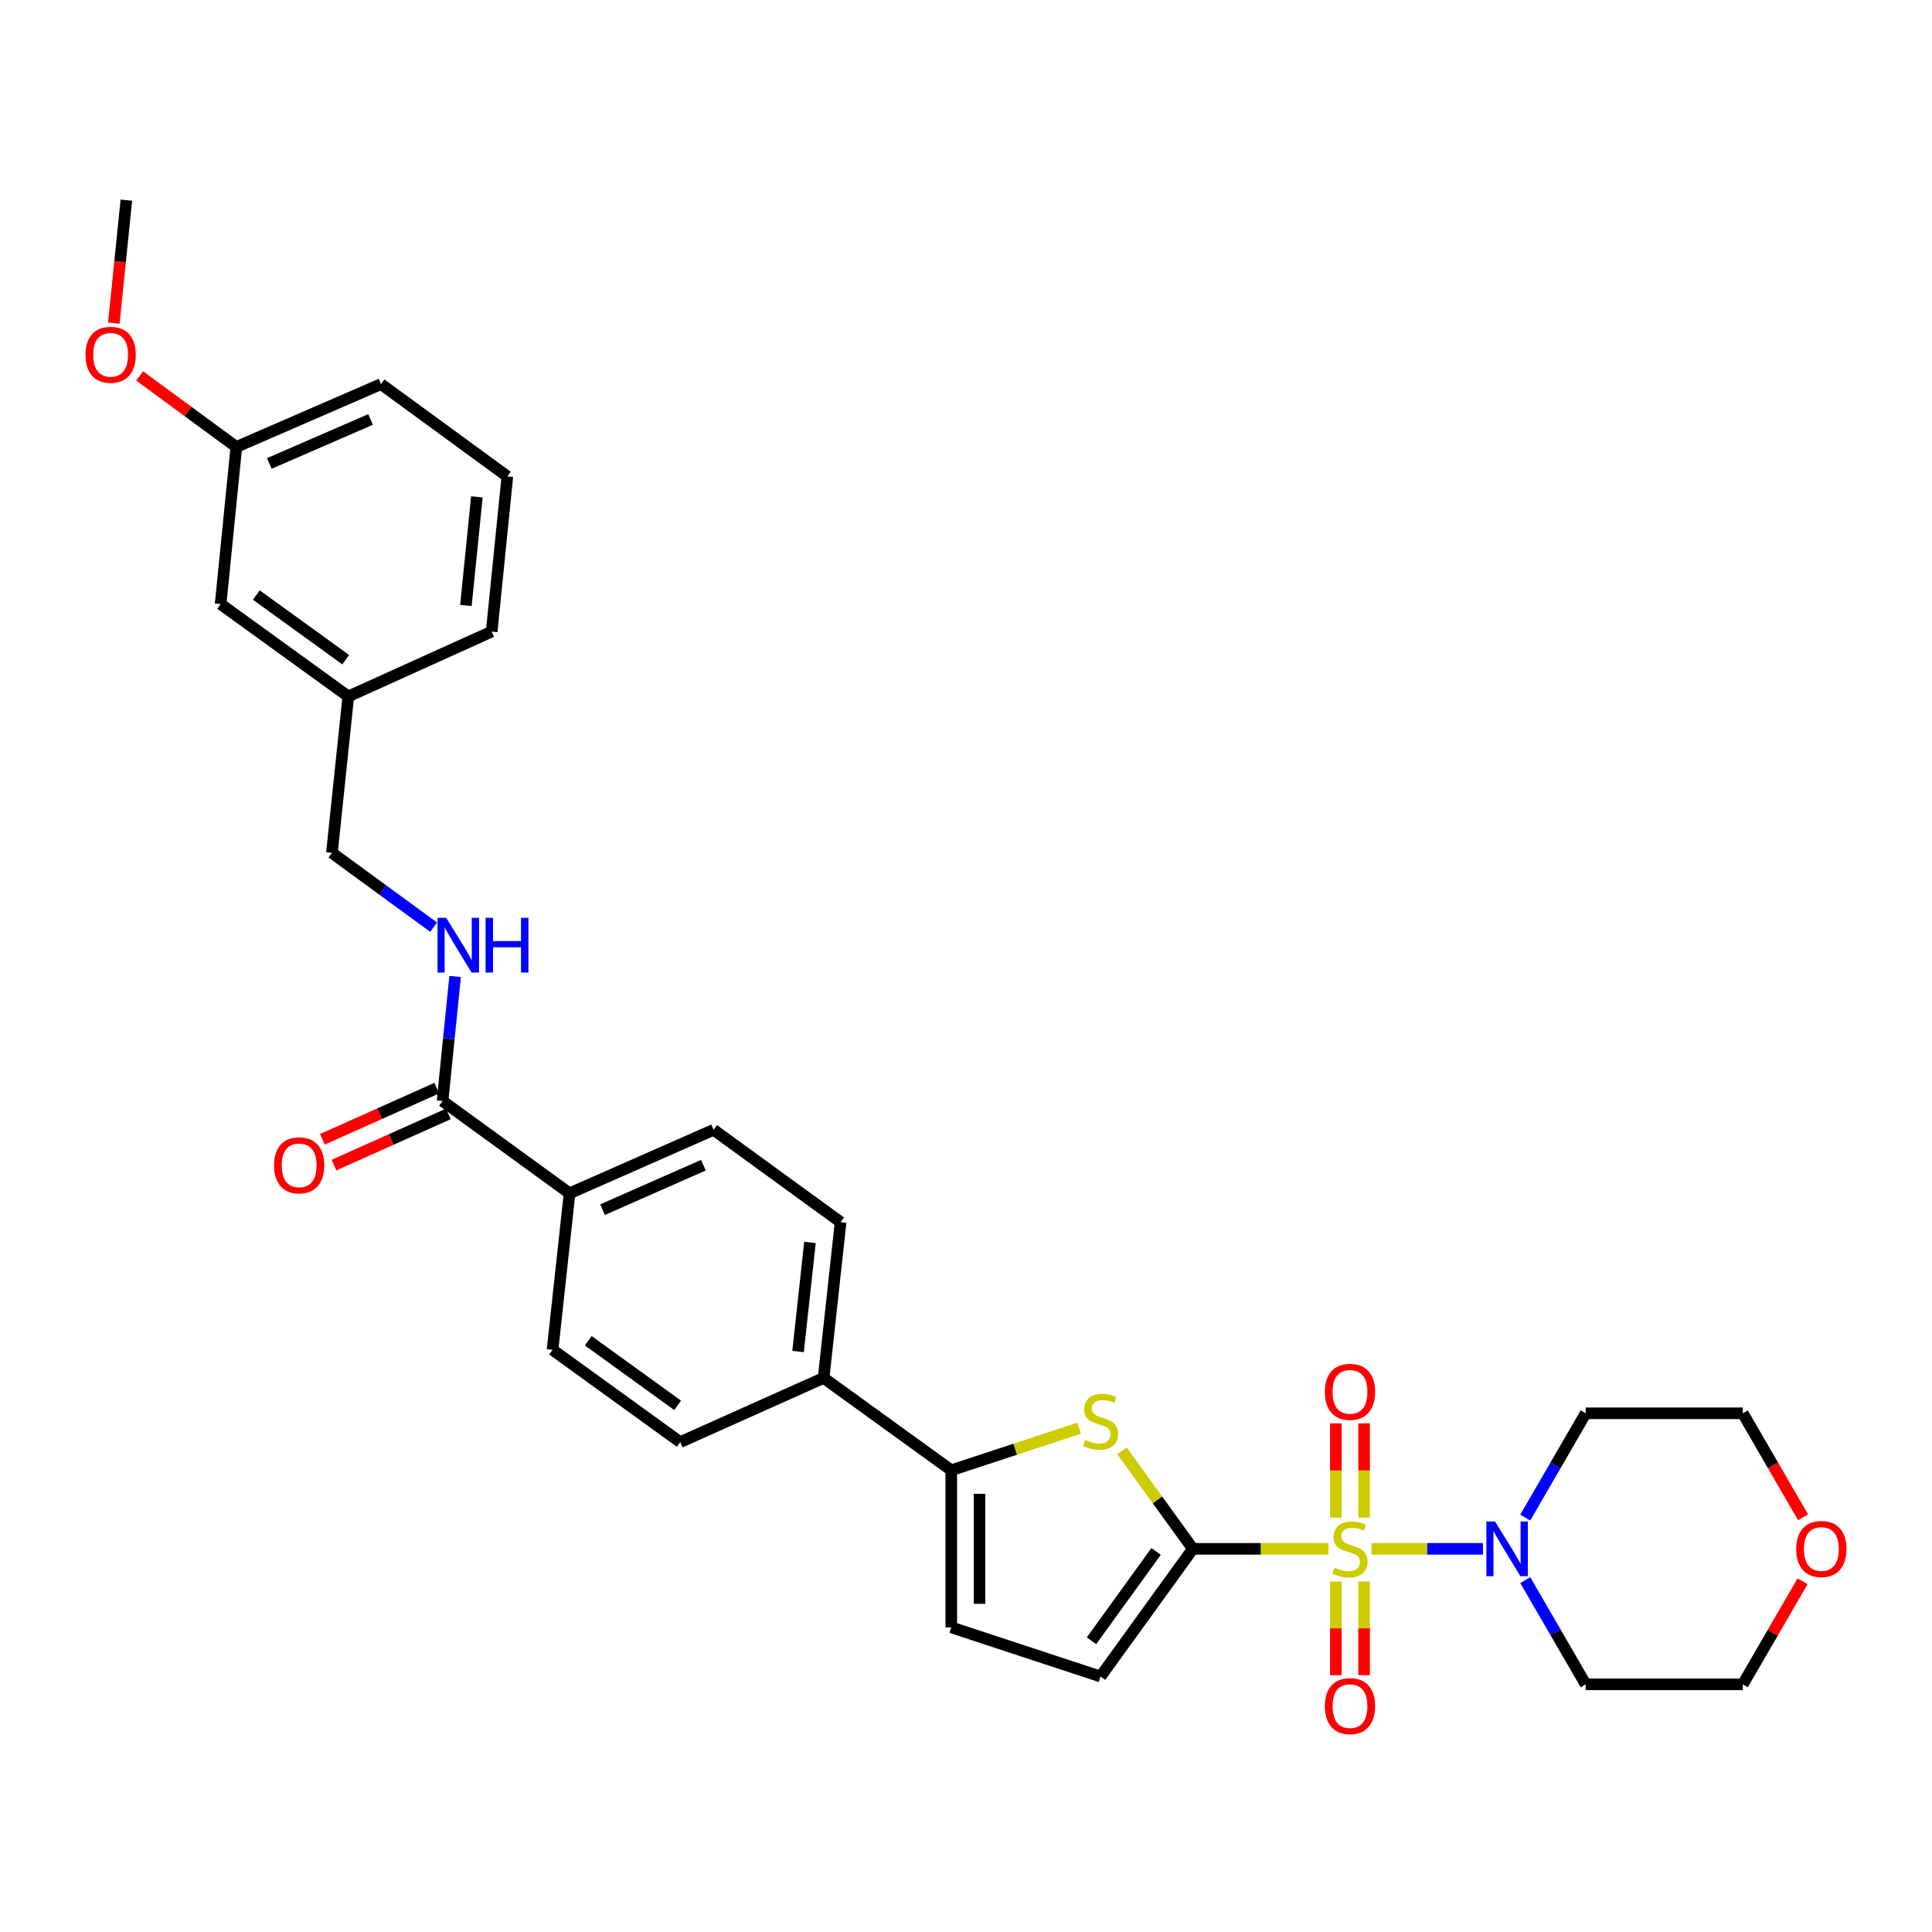 <?xml version='1.0' encoding='iso-8859-1'?>
<svg version='1.1' baseProfile='full'
              xmlns='http://www.w3.org/2000/svg'
                      xmlns:rdkit='http://www.rdkit.org/xml'
                      xmlns:xlink='http://www.w3.org/1999/xlink'
                  xml:space='preserve'
width='1000px' height='1000px' viewBox='0 0 1000 1000'>
<!-- END OF HEADER -->
<rect style='opacity:1.0;fill:#FFFFFF;stroke:none' width='1000' height='1000' x='0' y='0'> </rect>
<path class='bond-0' d='M 687.637,801.677 L 652.531,801.677' style='fill:none;fill-rule:evenodd;stroke:#CCCC00;stroke-width:6px;stroke-linecap:butt;stroke-linejoin:miter;stroke-opacity:1' />
<path class='bond-0' d='M 652.531,801.677 L 617.425,801.677' style='fill:none;fill-rule:evenodd;stroke:#000000;stroke-width:6px;stroke-linecap:butt;stroke-linejoin:miter;stroke-opacity:1' />
<path class='bond-2' d='M 709.864,801.677 L 738.726,801.677' style='fill:none;fill-rule:evenodd;stroke:#CCCC00;stroke-width:6px;stroke-linecap:butt;stroke-linejoin:miter;stroke-opacity:1' />
<path class='bond-2' d='M 738.726,801.677 L 767.589,801.677' style='fill:none;fill-rule:evenodd;stroke:#0000FF;stroke-width:6px;stroke-linecap:butt;stroke-linejoin:miter;stroke-opacity:1' />
<path class='bond-7' d='M 706.065,785.524 L 706.065,761.124' style='fill:none;fill-rule:evenodd;stroke:#CCCC00;stroke-width:6px;stroke-linecap:butt;stroke-linejoin:miter;stroke-opacity:1' />
<path class='bond-7' d='M 706.065,761.124 L 706.065,736.725' style='fill:none;fill-rule:evenodd;stroke:#FF0000;stroke-width:6px;stroke-linecap:butt;stroke-linejoin:miter;stroke-opacity:1' />
<path class='bond-7' d='M 691.436,785.524 L 691.436,761.124' style='fill:none;fill-rule:evenodd;stroke:#CCCC00;stroke-width:6px;stroke-linecap:butt;stroke-linejoin:miter;stroke-opacity:1' />
<path class='bond-7' d='M 691.436,761.124 L 691.436,736.725' style='fill:none;fill-rule:evenodd;stroke:#FF0000;stroke-width:6px;stroke-linecap:butt;stroke-linejoin:miter;stroke-opacity:1' />
<path class='bond-8' d='M 691.436,818.59 L 691.436,842.831' style='fill:none;fill-rule:evenodd;stroke:#CCCC00;stroke-width:6px;stroke-linecap:butt;stroke-linejoin:miter;stroke-opacity:1' />
<path class='bond-8' d='M 691.436,842.831 L 691.436,867.072' style='fill:none;fill-rule:evenodd;stroke:#FF0000;stroke-width:6px;stroke-linecap:butt;stroke-linejoin:miter;stroke-opacity:1' />
<path class='bond-8' d='M 706.065,818.59 L 706.065,842.831' style='fill:none;fill-rule:evenodd;stroke:#CCCC00;stroke-width:6px;stroke-linecap:butt;stroke-linejoin:miter;stroke-opacity:1' />
<path class='bond-8' d='M 706.065,842.831 L 706.065,867.072' style='fill:none;fill-rule:evenodd;stroke:#FF0000;stroke-width:6px;stroke-linecap:butt;stroke-linejoin:miter;stroke-opacity:1' />
<path class='bond-1' d='M 617.425,801.677 L 599.087,776.324' style='fill:none;fill-rule:evenodd;stroke:#000000;stroke-width:6px;stroke-linecap:butt;stroke-linejoin:miter;stroke-opacity:1' />
<path class='bond-1' d='M 599.087,776.324 L 580.75,750.97' style='fill:none;fill-rule:evenodd;stroke:#CCCC00;stroke-width:6px;stroke-linecap:butt;stroke-linejoin:miter;stroke-opacity:1' />
<path class='bond-4' d='M 617.425,801.677 L 569.631,867.757' style='fill:none;fill-rule:evenodd;stroke:#000000;stroke-width:6px;stroke-linecap:butt;stroke-linejoin:miter;stroke-opacity:1' />
<path class='bond-4' d='M 598.403,803.016 L 564.947,849.272' style='fill:none;fill-rule:evenodd;stroke:#000000;stroke-width:6px;stroke-linecap:butt;stroke-linejoin:miter;stroke-opacity:1' />
<path class='bond-3' d='M 558.518,739.252 L 525.447,750.127' style='fill:none;fill-rule:evenodd;stroke:#CCCC00;stroke-width:6px;stroke-linecap:butt;stroke-linejoin:miter;stroke-opacity:1' />
<path class='bond-3' d='M 525.447,750.127 L 492.377,761.002' style='fill:none;fill-rule:evenodd;stroke:#000000;stroke-width:6px;stroke-linecap:butt;stroke-linejoin:miter;stroke-opacity:1' />
<path class='bond-18' d='M 789.467,785.49 L 805.109,758.504' style='fill:none;fill-rule:evenodd;stroke:#0000FF;stroke-width:6px;stroke-linecap:butt;stroke-linejoin:miter;stroke-opacity:1' />
<path class='bond-18' d='M 805.109,758.504 L 820.751,731.518' style='fill:none;fill-rule:evenodd;stroke:#000000;stroke-width:6px;stroke-linecap:butt;stroke-linejoin:miter;stroke-opacity:1' />
<path class='bond-19' d='M 789.47,817.864 L 805.11,844.838' style='fill:none;fill-rule:evenodd;stroke:#0000FF;stroke-width:6px;stroke-linecap:butt;stroke-linejoin:miter;stroke-opacity:1' />
<path class='bond-19' d='M 805.11,844.838 L 820.751,871.812' style='fill:none;fill-rule:evenodd;stroke:#000000;stroke-width:6px;stroke-linecap:butt;stroke-linejoin:miter;stroke-opacity:1' />
<path class='bond-10' d='M 492.377,761.002 L 426.298,713.224' style='fill:none;fill-rule:evenodd;stroke:#000000;stroke-width:6px;stroke-linecap:butt;stroke-linejoin:miter;stroke-opacity:1' />
<path class='bond-32' d='M 492.377,761.002 L 492.377,842.328' style='fill:none;fill-rule:evenodd;stroke:#000000;stroke-width:6px;stroke-linecap:butt;stroke-linejoin:miter;stroke-opacity:1' />
<path class='bond-32' d='M 507.005,773.201 L 507.005,830.129' style='fill:none;fill-rule:evenodd;stroke:#000000;stroke-width:6px;stroke-linecap:butt;stroke-linejoin:miter;stroke-opacity:1' />
<path class='bond-5' d='M 569.631,867.757 L 492.377,842.328' style='fill:none;fill-rule:evenodd;stroke:#000000;stroke-width:6px;stroke-linecap:butt;stroke-linejoin:miter;stroke-opacity:1' />
<path class='bond-6' d='M 229.059,569.891 L 294.805,617.661' style='fill:none;fill-rule:evenodd;stroke:#000000;stroke-width:6px;stroke-linecap:butt;stroke-linejoin:miter;stroke-opacity:1' />
<path class='bond-9' d='M 229.059,569.891 L 232.316,537.651' style='fill:none;fill-rule:evenodd;stroke:#000000;stroke-width:6px;stroke-linecap:butt;stroke-linejoin:miter;stroke-opacity:1' />
<path class='bond-9' d='M 232.316,537.651 L 235.574,505.411' style='fill:none;fill-rule:evenodd;stroke:#0000FF;stroke-width:6px;stroke-linecap:butt;stroke-linejoin:miter;stroke-opacity:1' />
<path class='bond-12' d='M 226.071,563.215 L 196.48,576.455' style='fill:none;fill-rule:evenodd;stroke:#000000;stroke-width:6px;stroke-linecap:butt;stroke-linejoin:miter;stroke-opacity:1' />
<path class='bond-12' d='M 196.48,576.455 L 166.89,589.695' style='fill:none;fill-rule:evenodd;stroke:#FF0000;stroke-width:6px;stroke-linecap:butt;stroke-linejoin:miter;stroke-opacity:1' />
<path class='bond-12' d='M 232.046,576.567 L 202.455,589.807' style='fill:none;fill-rule:evenodd;stroke:#000000;stroke-width:6px;stroke-linecap:butt;stroke-linejoin:miter;stroke-opacity:1' />
<path class='bond-12' d='M 202.455,589.807 L 172.864,603.048' style='fill:none;fill-rule:evenodd;stroke:#FF0000;stroke-width:6px;stroke-linecap:butt;stroke-linejoin:miter;stroke-opacity:1' />
<path class='bond-20' d='M 224.445,479.898 L 198.121,460.668' style='fill:none;fill-rule:evenodd;stroke:#0000FF;stroke-width:6px;stroke-linecap:butt;stroke-linejoin:miter;stroke-opacity:1' />
<path class='bond-20' d='M 198.121,460.668 L 171.797,441.438' style='fill:none;fill-rule:evenodd;stroke:#000000;stroke-width:6px;stroke-linecap:butt;stroke-linejoin:miter;stroke-opacity:1' />
<path class='bond-13' d='M 426.298,713.224 L 435.099,632.582' style='fill:none;fill-rule:evenodd;stroke:#000000;stroke-width:6px;stroke-linecap:butt;stroke-linejoin:miter;stroke-opacity:1' />
<path class='bond-13' d='M 413.076,699.541 L 419.237,643.091' style='fill:none;fill-rule:evenodd;stroke:#000000;stroke-width:6px;stroke-linecap:butt;stroke-linejoin:miter;stroke-opacity:1' />
<path class='bond-14' d='M 426.298,713.224 L 352.083,746.431' style='fill:none;fill-rule:evenodd;stroke:#000000;stroke-width:6px;stroke-linecap:butt;stroke-linejoin:miter;stroke-opacity:1' />
<path class='bond-11' d='M 294.805,617.661 L 285.995,698.653' style='fill:none;fill-rule:evenodd;stroke:#000000;stroke-width:6px;stroke-linecap:butt;stroke-linejoin:miter;stroke-opacity:1' />
<path class='bond-33' d='M 294.805,617.661 L 369.361,584.788' style='fill:none;fill-rule:evenodd;stroke:#000000;stroke-width:6px;stroke-linecap:butt;stroke-linejoin:miter;stroke-opacity:1' />
<path class='bond-33' d='M 311.89,626.115 L 364.079,603.103' style='fill:none;fill-rule:evenodd;stroke:#000000;stroke-width:6px;stroke-linecap:butt;stroke-linejoin:miter;stroke-opacity:1' />
<path class='bond-16' d='M 435.099,632.582 L 369.361,584.788' style='fill:none;fill-rule:evenodd;stroke:#000000;stroke-width:6px;stroke-linecap:butt;stroke-linejoin:miter;stroke-opacity:1' />
<path class='bond-15' d='M 352.083,746.431 L 285.995,698.653' style='fill:none;fill-rule:evenodd;stroke:#000000;stroke-width:6px;stroke-linecap:butt;stroke-linejoin:miter;stroke-opacity:1' />
<path class='bond-15' d='M 350.74,727.409 L 304.479,693.965' style='fill:none;fill-rule:evenodd;stroke:#000000;stroke-width:6px;stroke-linecap:butt;stroke-linejoin:miter;stroke-opacity:1' />
<path class='bond-17' d='M 933.003,818.464 L 917.54,845.138' style='fill:none;fill-rule:evenodd;stroke:#FF0000;stroke-width:6px;stroke-linecap:butt;stroke-linejoin:miter;stroke-opacity:1' />
<path class='bond-17' d='M 917.54,845.138 L 902.076,871.812' style='fill:none;fill-rule:evenodd;stroke:#000000;stroke-width:6px;stroke-linecap:butt;stroke-linejoin:miter;stroke-opacity:1' />
<path class='bond-31' d='M 933.262,785.33 L 917.669,758.424' style='fill:none;fill-rule:evenodd;stroke:#FF0000;stroke-width:6px;stroke-linecap:butt;stroke-linejoin:miter;stroke-opacity:1' />
<path class='bond-31' d='M 917.669,758.424 L 902.076,731.518' style='fill:none;fill-rule:evenodd;stroke:#000000;stroke-width:6px;stroke-linecap:butt;stroke-linejoin:miter;stroke-opacity:1' />
<path class='bond-25' d='M 820.751,731.518 L 902.076,731.518' style='fill:none;fill-rule:evenodd;stroke:#000000;stroke-width:6px;stroke-linecap:butt;stroke-linejoin:miter;stroke-opacity:1' />
<path class='bond-26' d='M 820.751,871.812 L 902.076,871.812' style='fill:none;fill-rule:evenodd;stroke:#000000;stroke-width:6px;stroke-linecap:butt;stroke-linejoin:miter;stroke-opacity:1' />
<path class='bond-22' d='M 171.797,441.438 L 180.273,360.478' style='fill:none;fill-rule:evenodd;stroke:#000000;stroke-width:6px;stroke-linecap:butt;stroke-linejoin:miter;stroke-opacity:1' />
<path class='bond-21' d='M 114.194,312.676 L 180.273,360.478' style='fill:none;fill-rule:evenodd;stroke:#000000;stroke-width:6px;stroke-linecap:butt;stroke-linejoin:miter;stroke-opacity:1' />
<path class='bond-21' d='M 132.679,307.994 L 178.935,341.455' style='fill:none;fill-rule:evenodd;stroke:#000000;stroke-width:6px;stroke-linecap:butt;stroke-linejoin:miter;stroke-opacity:1' />
<path class='bond-23' d='M 114.194,312.676 L 122.329,231.35' style='fill:none;fill-rule:evenodd;stroke:#000000;stroke-width:6px;stroke-linecap:butt;stroke-linejoin:miter;stroke-opacity:1' />
<path class='bond-28' d='M 180.273,360.478 L 254.488,326.906' style='fill:none;fill-rule:evenodd;stroke:#000000;stroke-width:6px;stroke-linecap:butt;stroke-linejoin:miter;stroke-opacity:1' />
<path class='bond-24' d='M 122.329,231.35 L 97.306,212.969' style='fill:none;fill-rule:evenodd;stroke:#000000;stroke-width:6px;stroke-linecap:butt;stroke-linejoin:miter;stroke-opacity:1' />
<path class='bond-24' d='M 97.306,212.969 L 72.283,194.588' style='fill:none;fill-rule:evenodd;stroke:#FF0000;stroke-width:6px;stroke-linecap:butt;stroke-linejoin:miter;stroke-opacity:1' />
<path class='bond-34' d='M 122.329,231.35 L 197.209,198.819' style='fill:none;fill-rule:evenodd;stroke:#000000;stroke-width:6px;stroke-linecap:butt;stroke-linejoin:miter;stroke-opacity:1' />
<path class='bond-34' d='M 139.39,239.887 L 191.806,217.115' style='fill:none;fill-rule:evenodd;stroke:#000000;stroke-width:6px;stroke-linecap:butt;stroke-linejoin:miter;stroke-opacity:1' />
<path class='bond-30' d='M 58.926,167.227 L 62.163,135.407' style='fill:none;fill-rule:evenodd;stroke:#FF0000;stroke-width:6px;stroke-linecap:butt;stroke-linejoin:miter;stroke-opacity:1' />
<path class='bond-30' d='M 62.163,135.407 L 65.4,103.588' style='fill:none;fill-rule:evenodd;stroke:#000000;stroke-width:6px;stroke-linecap:butt;stroke-linejoin:miter;stroke-opacity:1' />
<path class='bond-27' d='M 262.606,246.596 L 254.488,326.906' style='fill:none;fill-rule:evenodd;stroke:#000000;stroke-width:6px;stroke-linecap:butt;stroke-linejoin:miter;stroke-opacity:1' />
<path class='bond-27' d='M 246.834,257.171 L 241.151,313.388' style='fill:none;fill-rule:evenodd;stroke:#000000;stroke-width:6px;stroke-linecap:butt;stroke-linejoin:miter;stroke-opacity:1' />
<path class='bond-29' d='M 262.606,246.596 L 197.209,198.819' style='fill:none;fill-rule:evenodd;stroke:#000000;stroke-width:6px;stroke-linecap:butt;stroke-linejoin:miter;stroke-opacity:1' />
<path  class='atom-0' d='M 690.75 811.397
Q 691.07 811.517, 692.39 812.077
Q 693.71 812.637, 695.15 812.997
Q 696.63 813.317, 698.07 813.317
Q 700.75 813.317, 702.31 812.037
Q 703.87 810.717, 703.87 808.437
Q 703.87 806.877, 703.07 805.917
Q 702.31 804.957, 701.11 804.437
Q 699.91 803.917, 697.91 803.317
Q 695.39 802.557, 693.87 801.837
Q 692.39 801.117, 691.31 799.597
Q 690.27 798.077, 690.27 795.517
Q 690.27 791.957, 692.67 789.757
Q 695.11 787.557, 699.91 787.557
Q 703.19 787.557, 706.91 789.117
L 705.99 792.197
Q 702.59 790.797, 700.03 790.797
Q 697.27 790.797, 695.75 791.957
Q 694.23 793.077, 694.27 795.037
Q 694.27 796.557, 695.03 797.477
Q 695.83 798.397, 696.95 798.917
Q 698.11 799.437, 700.03 800.037
Q 702.59 800.837, 704.11 801.637
Q 705.63 802.437, 706.71 804.077
Q 707.83 805.677, 707.83 808.437
Q 707.83 812.357, 705.19 814.477
Q 702.59 816.557, 698.23 816.557
Q 695.71 816.557, 693.79 815.997
Q 691.91 815.477, 689.67 814.557
L 690.75 811.397
' fill='#CCCC00'/>
<path  class='atom-2' d='M 561.631 745.318
Q 561.951 745.438, 563.271 745.998
Q 564.591 746.558, 566.031 746.918
Q 567.511 747.238, 568.951 747.238
Q 571.631 747.238, 573.191 745.958
Q 574.751 744.638, 574.751 742.358
Q 574.751 740.798, 573.951 739.838
Q 573.191 738.878, 571.991 738.358
Q 570.791 737.838, 568.791 737.238
Q 566.271 736.478, 564.751 735.758
Q 563.271 735.038, 562.191 733.518
Q 561.151 731.998, 561.151 729.438
Q 561.151 725.878, 563.551 723.678
Q 565.991 721.478, 570.791 721.478
Q 574.071 721.478, 577.791 723.038
L 576.871 726.118
Q 573.471 724.718, 570.911 724.718
Q 568.151 724.718, 566.631 725.878
Q 565.111 726.998, 565.151 728.958
Q 565.151 730.478, 565.911 731.398
Q 566.711 732.318, 567.831 732.838
Q 568.991 733.358, 570.911 733.958
Q 573.471 734.758, 574.991 735.558
Q 576.511 736.358, 577.591 737.998
Q 578.711 739.598, 578.711 742.358
Q 578.711 746.278, 576.071 748.398
Q 573.471 750.478, 569.111 750.478
Q 566.591 750.478, 564.671 749.918
Q 562.791 749.398, 560.551 748.478
L 561.631 745.318
' fill='#CCCC00'/>
<path  class='atom-3' d='M 773.824 787.517
L 783.104 802.517
Q 784.024 803.997, 785.504 806.677
Q 786.984 809.357, 787.064 809.517
L 787.064 787.517
L 790.824 787.517
L 790.824 815.837
L 786.944 815.837
L 776.984 799.437
Q 775.824 797.517, 774.584 795.317
Q 773.384 793.117, 773.024 792.437
L 773.024 815.837
L 769.344 815.837
L 769.344 787.517
L 773.824 787.517
' fill='#0000FF'/>
<path  class='atom-8' d='M 685.75 720.415
Q 685.75 713.615, 689.11 709.815
Q 692.47 706.015, 698.75 706.015
Q 705.03 706.015, 708.39 709.815
Q 711.75 713.615, 711.75 720.415
Q 711.75 727.295, 708.35 731.215
Q 704.95 735.095, 698.75 735.095
Q 692.51 735.095, 689.11 731.215
Q 685.75 727.335, 685.75 720.415
M 698.75 731.895
Q 703.07 731.895, 705.39 729.015
Q 707.75 726.095, 707.75 720.415
Q 707.75 714.855, 705.39 712.055
Q 703.07 709.215, 698.75 709.215
Q 694.43 709.215, 692.07 712.015
Q 689.75 714.815, 689.75 720.415
Q 689.75 726.135, 692.07 729.015
Q 694.43 731.895, 698.75 731.895
' fill='#FF0000'/>
<path  class='atom-9' d='M 685.75 883.083
Q 685.75 876.283, 689.11 872.483
Q 692.47 868.683, 698.75 868.683
Q 705.03 868.683, 708.39 872.483
Q 711.75 876.283, 711.75 883.083
Q 711.75 889.963, 708.35 893.883
Q 704.95 897.763, 698.75 897.763
Q 692.51 897.763, 689.11 893.883
Q 685.75 890.003, 685.75 883.083
M 698.75 894.563
Q 703.07 894.563, 705.39 891.683
Q 707.75 888.763, 707.75 883.083
Q 707.75 877.523, 705.39 874.723
Q 703.07 871.883, 698.75 871.883
Q 694.43 871.883, 692.07 874.683
Q 689.75 877.483, 689.75 883.083
Q 689.75 888.803, 692.07 891.683
Q 694.43 894.563, 698.75 894.563
' fill='#FF0000'/>
<path  class='atom-10' d='M 230.95 475.064
L 240.23 490.064
Q 241.15 491.544, 242.63 494.224
Q 244.11 496.904, 244.19 497.064
L 244.19 475.064
L 247.95 475.064
L 247.95 503.384
L 244.07 503.384
L 234.11 486.984
Q 232.95 485.064, 231.71 482.864
Q 230.51 480.664, 230.15 479.984
L 230.15 503.384
L 226.47 503.384
L 226.47 475.064
L 230.95 475.064
' fill='#0000FF'/>
<path  class='atom-10' d='M 251.35 475.064
L 255.19 475.064
L 255.19 487.104
L 269.67 487.104
L 269.67 475.064
L 273.51 475.064
L 273.51 503.384
L 269.67 503.384
L 269.67 490.304
L 255.19 490.304
L 255.19 503.384
L 251.35 503.384
L 251.35 475.064
' fill='#0000FF'/>
<path  class='atom-13' d='M 141.844 603.177
Q 141.844 596.377, 145.204 592.577
Q 148.564 588.777, 154.844 588.777
Q 161.124 588.777, 164.484 592.577
Q 167.844 596.377, 167.844 603.177
Q 167.844 610.057, 164.444 613.977
Q 161.044 617.857, 154.844 617.857
Q 148.604 617.857, 145.204 613.977
Q 141.844 610.097, 141.844 603.177
M 154.844 614.657
Q 159.164 614.657, 161.484 611.777
Q 163.844 608.857, 163.844 603.177
Q 163.844 597.617, 161.484 594.817
Q 159.164 591.977, 154.844 591.977
Q 150.524 591.977, 148.164 594.777
Q 145.844 597.577, 145.844 603.177
Q 145.844 608.897, 148.164 611.777
Q 150.524 614.657, 154.844 614.657
' fill='#FF0000'/>
<path  class='atom-18' d='M 929.735 801.757
Q 929.735 794.957, 933.095 791.157
Q 936.455 787.357, 942.735 787.357
Q 949.015 787.357, 952.375 791.157
Q 955.735 794.957, 955.735 801.757
Q 955.735 808.637, 952.335 812.557
Q 948.935 816.437, 942.735 816.437
Q 936.495 816.437, 933.095 812.557
Q 929.735 808.677, 929.735 801.757
M 942.735 813.237
Q 947.055 813.237, 949.375 810.357
Q 951.735 807.437, 951.735 801.757
Q 951.735 796.197, 949.375 793.397
Q 947.055 790.557, 942.735 790.557
Q 938.415 790.557, 936.055 793.357
Q 933.735 796.157, 933.735 801.757
Q 933.735 807.477, 936.055 810.357
Q 938.415 813.237, 942.735 813.237
' fill='#FF0000'/>
<path  class='atom-25' d='M 44.265 183.636
Q 44.265 176.836, 47.625 173.036
Q 50.985 169.236, 57.265 169.236
Q 63.545 169.236, 66.905 173.036
Q 70.265 176.836, 70.265 183.636
Q 70.265 190.516, 66.865 194.436
Q 63.465 198.316, 57.265 198.316
Q 51.025 198.316, 47.625 194.436
Q 44.265 190.556, 44.265 183.636
M 57.265 195.116
Q 61.585 195.116, 63.905 192.236
Q 66.265 189.316, 66.265 183.636
Q 66.265 178.076, 63.905 175.276
Q 61.585 172.436, 57.265 172.436
Q 52.945 172.436, 50.585 175.236
Q 48.265 178.036, 48.265 183.636
Q 48.265 189.356, 50.585 192.236
Q 52.945 195.116, 57.265 195.116
' fill='#FF0000'/>
</svg>
